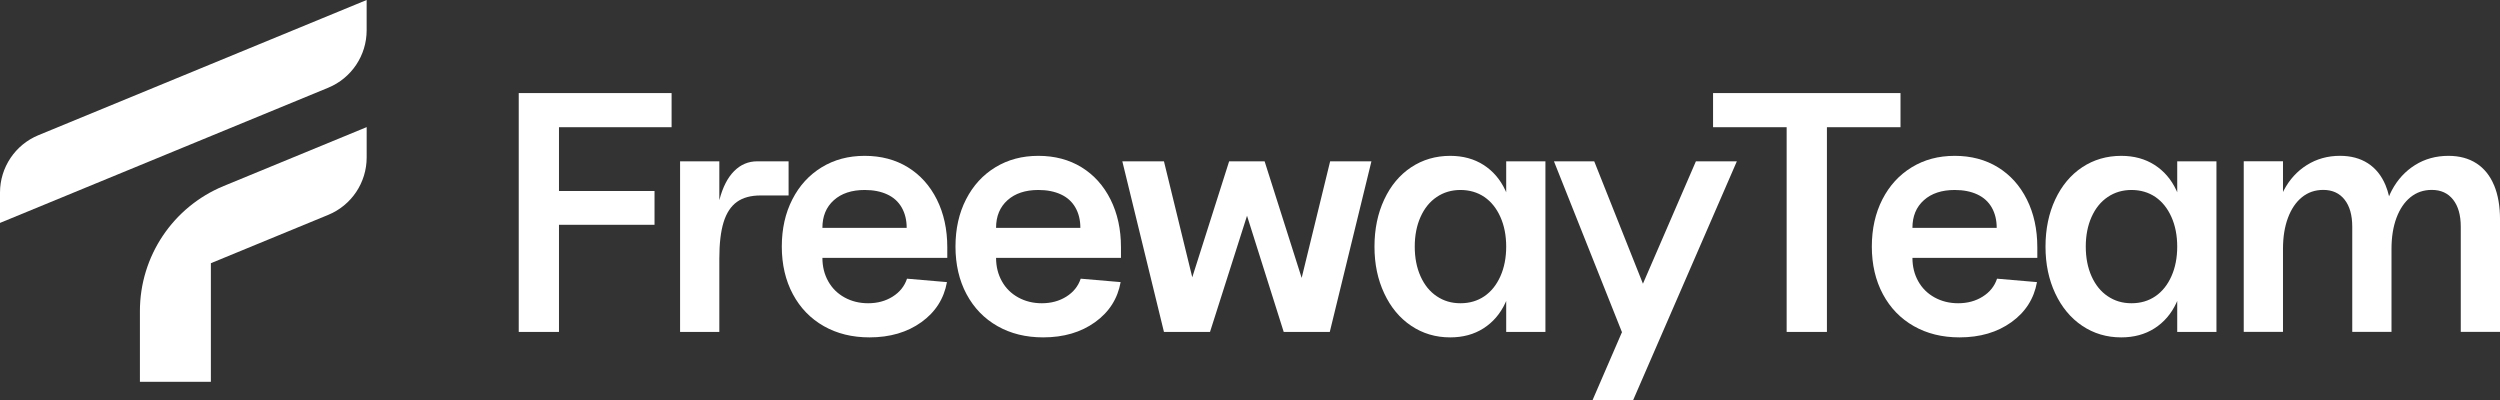 <?xml version="1.0" encoding="UTF-8"?>
<svg id="Livello_2" data-name="Livello 2" xmlns="http://www.w3.org/2000/svg" viewBox="0 0 1104.47 176.79">
  <rect x="0" y="0" width="1104.47" height="176.79" fill="#333333" stroke="none"/>
  <defs>
    <style>
      .cls-1 {
        fill: #fff;
        stroke-width: 0px;
      }
    </style>
  </defs>
  <g id="Livello_1-2" data-name="Livello 1">
    <g>
      <polygon class="cls-1" points="229.17 146.64 246.95 146.64 246.95 99.31 289.16 99.31 289.16 84.38 246.95 84.38 246.95 56.2 296.7 56.2 296.7 41.12 229.17 41.12 229.17 146.64"/>
      <path class="cls-1" d="M348.4,71.27h-13.87c-3.92,0-7.31,1.43-10.18,4.3-2.86,2.86-5.03,7.06-6.48,12.59-.03.1-.05.21-.08.31v-17.2h-17.34v75.37h17.34v-32.41c0-6.63.63-11.98,1.88-16.05,1.26-4.07,3.22-7.06,5.88-8.97,2.66-1.91,6.15-2.86,10.48-2.86h12.36v-15.07Z"/>
      <path class="cls-1" d="M418.5,109.25c0-7.94-1.54-14.97-4.6-21.1-3.07-6.13-7.34-10.88-12.81-14.25-5.48-3.36-11.84-5.05-19.07-5.05s-13.47,1.69-19,5.05c-5.52,3.37-9.85,8.09-12.96,14.17-3.12,6.08-4.67,13.04-4.67,20.88s1.63,14.95,4.9,21.03c3.26,6.08,7.81,10.78,13.64,14.09,5.83,3.32,12.56,4.98,20.2,4.98,9.04,0,16.68-2.24,22.91-6.71,6.23-4.47,10-10.38,11.31-17.71l-17.64-1.51c-1.11,3.32-3.22,5.95-6.33,7.91-3.12,1.96-6.74,2.94-10.86,2.94-3.82,0-7.28-.85-10.4-2.56-3.11-1.71-5.52-4.09-7.23-7.16-1.71-3.06-2.56-6.5-2.56-10.33h55.17v-4.67ZM363.33,100.66c0-5.13,1.68-9.2,5.05-12.21,3.36-3.02,7.91-4.52,13.64-4.52,3.82,0,7.13.65,9.95,1.96,2.81,1.3,4.94,3.24,6.4,5.8,1.46,2.56,2.19,5.55,2.19,8.97h-37.23Z"/>
      <path class="cls-1" d="M495.23,109.25c0-7.94-1.54-14.97-4.6-21.1-3.07-6.13-7.34-10.88-12.81-14.25-5.48-3.36-11.84-5.05-19.07-5.05s-13.47,1.69-19,5.05c-5.53,3.37-9.85,8.09-12.96,14.17-3.12,6.08-4.67,13.04-4.67,20.88s1.63,14.95,4.89,21.03c3.27,6.08,7.82,10.78,13.65,14.09,5.82,3.32,12.56,4.98,20.2,4.98,9.04,0,16.68-2.24,22.91-6.71,6.23-4.47,10-10.38,11.31-17.71l-17.64-1.51c-1.11,3.32-3.22,5.95-6.33,7.91-3.12,1.96-6.74,2.94-10.86,2.94-3.82,0-7.28-.85-10.4-2.56-3.11-1.71-5.53-4.09-7.23-7.16-1.71-3.06-2.57-6.5-2.57-10.33h55.18v-4.67ZM440.05,100.66c0-5.13,1.69-9.2,5.05-12.21,3.37-3.02,7.92-4.52,13.65-4.52,3.81,0,7.13.65,9.95,1.96,2.81,1.3,4.94,3.24,6.4,5.8,1.46,2.56,2.19,5.55,2.19,8.97h-37.24Z"/>
      <polygon class="cls-1" points="575.06 122.78 558.69 71.27 543.02 71.27 526.73 122.51 514.22 71.27 495.83 71.27 514.22 146.64 534.57 146.64 550.92 95.32 567.13 146.64 587.48 146.64 605.88 71.27 587.64 71.27 575.06 122.78"/>
      <path class="cls-1" d="M665.42,71.26v13.69c-.13-.29-.25-.59-.38-.87-2.26-4.83-5.48-8.57-9.65-11.23-4.17-2.66-9.07-4-14.7-4-6.43,0-12.18,1.69-17.26,5.05-5.07,3.37-9.04,8.12-11.9,14.25-2.87,6.13-4.3,13.06-4.3,20.8s1.43,14.52,4.3,20.65c2.86,6.13,6.83,10.91,11.9,14.32,5.08,3.42,10.83,5.13,17.26,5.13,5.63,0,10.53-1.33,14.7-4,4.17-2.66,7.39-6.4,9.65-11.23.13-.28.25-.58.38-.87v13.69h17.33v-75.38h-17.33ZM662.85,122.07c-1.71,3.82-4.07,6.76-7.08,8.81-3.02,2.06-6.53,3.09-10.55,3.09s-7.42-1.03-10.48-3.09c-3.07-2.05-5.45-4.99-7.16-8.81-1.71-3.82-2.56-8.19-2.56-13.12s.85-9.29,2.56-13.11c1.71-3.82,4.09-6.76,7.16-8.82,3.06-2.06,6.56-3.09,10.48-3.09s7.53,1.03,10.55,3.09c3.01,2.06,5.37,5,7.08,8.82,1.71,3.82,2.57,8.19,2.57,13.11s-.86,9.3-2.57,13.12Z"/>
      <polygon class="cls-1" points="725.83 125.34 704.31 71.27 686.52 71.27 716.52 146.64 716.61 146.64 703.56 176.79 721.49 176.79 767.32 71.27 749.23 71.27 725.83 125.34"/>
      <polygon class="cls-1" points="839.62 41.12 756.81 41.12 756.81 56.2 789.32 56.2 789.32 146.64 807.11 146.64 807.11 56.2 839.62 56.2 839.62 41.12"/>
      <path class="cls-1" d="M900.06,109.25c0-7.94-1.53-14.97-4.6-21.1-3.06-6.13-7.33-10.88-12.81-14.25-5.48-3.36-11.83-5.05-19.07-5.05s-13.47,1.69-18.99,5.05c-5.53,3.37-9.85,8.09-12.97,14.17-3.11,6.08-4.67,13.04-4.67,20.88s1.63,14.95,4.9,21.03c3.26,6.08,7.81,10.78,13.64,14.09,5.83,3.32,12.56,4.98,20.2,4.98,9.05,0,16.68-2.24,22.91-6.71,6.23-4.47,10-10.38,11.31-17.71l-17.64-1.51c-1.1,3.32-3.21,5.95-6.33,7.91-3.11,1.96-6.73,2.94-10.85,2.94-3.82,0-7.29-.85-10.4-2.56-3.12-1.71-5.53-4.09-7.24-7.16-1.71-3.06-2.56-6.5-2.56-10.33h55.17v-4.67ZM844.89,100.66c0-5.13,1.68-9.2,5.05-12.21,3.36-3.02,7.91-4.52,13.64-4.52,3.82,0,7.14.65,9.95,1.96,2.81,1.3,4.95,3.24,6.41,5.8,1.45,2.56,2.18,5.55,2.18,8.97h-37.23Z"/>
      <path class="cls-1" d="M961.87,71.26v13.69c-.13-.29-.25-.59-.38-.87-2.26-4.83-5.48-8.57-9.65-11.23-4.17-2.66-9.07-4-14.7-4-6.43,0-12.18,1.69-17.26,5.05-5.07,3.37-9.04,8.12-11.91,14.25-2.86,6.13-4.29,13.06-4.29,20.8s1.43,14.52,4.29,20.65c2.87,6.13,6.84,10.91,11.91,14.32,5.08,3.42,10.83,5.13,17.26,5.13,5.63,0,10.53-1.33,14.7-4,4.17-2.66,7.39-6.4,9.65-11.23.13-.28.25-.58.38-.87v13.69h17.33v-75.38h-17.33ZM959.3,122.07c-1.71,3.82-4.07,6.76-7.08,8.81-3.02,2.06-6.54,3.09-10.55,3.09s-7.42-1.03-10.48-3.09c-3.07-2.05-5.45-4.99-7.16-8.81-1.71-3.82-2.56-8.19-2.56-13.12s.85-9.29,2.56-13.11c1.71-3.82,4.09-6.76,7.16-8.82,3.06-2.06,6.56-3.09,10.48-3.09s7.53,1.03,10.55,3.09c3.01,2.06,5.37,5,7.08,8.82,1.71,3.82,2.57,8.19,2.57,13.11s-.86,9.3-2.57,13.12Z"/>
      <path class="cls-1" d="M1101.83,81.82c-1.76-4.22-4.35-7.44-7.76-9.65-3.42-2.21-7.54-3.32-12.36-3.32-5.53,0-10.45,1.36-14.77,4.07-4.32,2.71-7.74,6.43-10.25,11.15-.46.86-.86,1.75-1.23,2.65-.41-1.75-.92-3.39-1.56-4.91-1.76-4.22-4.35-7.44-7.76-9.65-3.42-2.21-7.54-3.32-12.36-3.32-5.43,0-10.3,1.36-14.62,4.07-4.32,2.71-7.71,6.43-10.18,11.15-.13.26-.25.52-.38.78v-13.6h-17.34v75.37h17.34v-36.63c0-5.22.73-9.8,2.19-13.72,1.46-3.92,3.52-6.96,6.18-9.12,2.66-2.16,5.8-3.24,9.42-3.24,4.02,0,7.16,1.43,9.42,4.3,2.26,2.86,3.39,6.86,3.39,11.98v46.43h17.34v-36.63c0-5.22.73-9.8,2.19-13.72,1.46-3.92,3.52-6.96,6.18-9.12,2.66-2.16,5.8-3.24,9.42-3.24,4.02,0,7.16,1.43,9.42,4.3,2.26,2.86,3.39,6.86,3.39,11.98v46.43h17.34v-49.59c0-5.93-.88-11-2.64-15.22Z"/>
      <path class="cls-1" d="M0,85.08v13.4l145-59.72c10.27-4.23,16.98-14.25,16.98-25.36V0L16.98,59.72C6.71,63.95,0,73.96,0,85.08Z"/>
      <path class="cls-1" d="M61.81,137.44v20.07s0,11.17,0,11.17h31.35v-52.4l51.85-21.35c10.28-4.23,16.98-14.25,16.98-25.36v-13.41l-63.17,26.02c-22.39,9.22-37.01,31.04-37.01,55.26Z"/>
    </g>
  </g>
</svg>